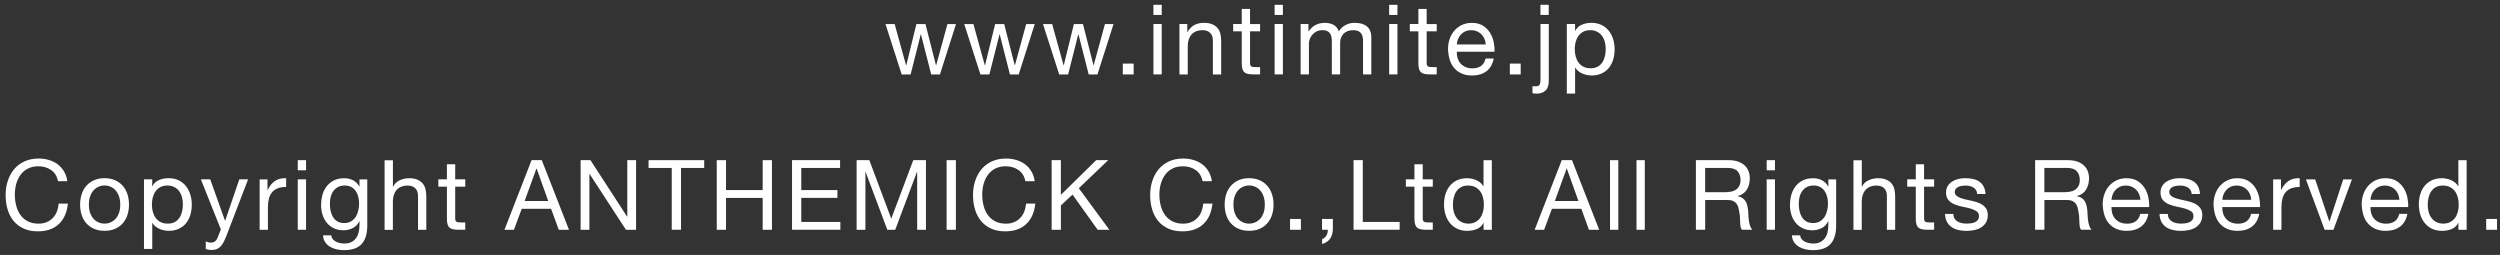 <?xml version="1.0" encoding="UTF-8"?>
<svg id="_レイヤー_1" data-name="レイヤー 1" xmlns="http://www.w3.org/2000/svg" viewBox="0 0 706 72">
  <rect x="0" y="0" width="706" height="72" fill="#333333" stroke="none"/>
  <defs>
    <style>
      .cls-1 {
        fill: #fff;
        stroke-width: 0px;
      }
    </style>
  </defs>
  <g>
    <path class="cls-1" d="m262.97,21.02l-2.89-11.31h-.06l-2.86,11.31h-2.53l-4.57-14.23h2.59l3.22,11.65h.06l2.86-11.65h2.56l2.97,11.65h.05l3.19-11.65h2.42l-4.54,14.23h-2.48Z"/>
    <path class="cls-1" d="m285.21,21.02l-2.89-11.31h-.06l-2.86,11.31h-2.53l-4.57-14.23h2.59l3.22,11.65h.06l2.86-11.65h2.56l2.97,11.65h.05l3.19-11.65h2.42l-4.54,14.23h-2.48Z"/>
    <path class="cls-1" d="m307.45,21.02l-2.89-11.31h-.06l-2.86,11.31h-2.53l-4.57-14.23h2.59l3.22,11.65h.06l2.86-11.65h2.56l2.97,11.65h.05l3.19-11.65h2.42l-4.54,14.23h-2.48Z"/>
    <path class="cls-1" d="m320.14,17.96v3.06h-3.06v-3.06h3.06Z"/>
    <path class="cls-1" d="m325.73,4.22V1.36h2.34v2.86h-2.34Zm2.34,2.56v14.23h-2.34V6.78h2.34Z"/>
    <path class="cls-1" d="m335.29,6.78v2.26h.06c.97-1.72,2.51-2.59,4.62-2.59.94,0,1.72.13,2.34.39.62.26,1.13.62,1.51,1.07.39.46.66,1,.81,1.64.16.63.23,1.34.23,2.11v9.36h-2.34v-9.64c0-.88-.26-1.58-.77-2.09-.51-.51-1.22-.77-2.12-.77-.72,0-1.34.11-1.86.33s-.96.53-1.31.94c-.35.4-.61.88-.78,1.42-.17.54-.26,1.13-.26,1.78v8.04h-2.34V6.78h2.2Z"/>
    <path class="cls-1" d="m355.85,6.78v2.06h-2.84v8.84c0,.28.02.5.07.66s.13.29.26.39c.13.09.31.15.54.18s.53.04.9.04h1.07v2.06h-1.79c-.61,0-1.12-.04-1.56-.12s-.78-.23-1.05-.45c-.27-.22-.46-.53-.59-.94-.13-.4-.19-.94-.19-1.6v-9.06h-2.42v-2.06h2.42V2.52h2.34v4.27h2.84Z"/>
    <path class="cls-1" d="m359.95,4.22V1.36h2.34v2.86h-2.34Zm2.34,2.56v14.23h-2.34V6.78h2.34Z"/>
    <path class="cls-1" d="m369.5,6.78v2.09h.06c1.06-1.61,2.6-2.42,4.6-2.42.88,0,1.68.18,2.4.55.72.37,1.22.99,1.51,1.87.48-.77,1.11-1.37,1.89-1.79.78-.42,1.64-.63,2.57-.63.72,0,1.36.08,1.94.23.58.16,1.07.4,1.49.73s.73.76.96,1.28.34,1.15.34,1.89v10.43h-2.34v-9.33c0-.44-.04-.85-.11-1.24-.07-.39-.21-.72-.41-1-.2-.28-.48-.51-.84-.67s-.82-.25-1.39-.25c-1.16,0-2.06.33-2.73.99-.66.66-.99,1.54-.99,2.64v8.86h-2.34v-9.33c0-.46-.04-.88-.12-1.27-.08-.39-.22-.72-.43-1-.2-.28-.47-.5-.81-.66-.34-.16-.78-.23-1.31-.23-.68,0-1.26.14-1.75.41s-.88.61-1.18.99c-.3.39-.52.78-.66,1.2-.14.41-.21.76-.21,1.03v8.86h-2.34V6.78h2.2Z"/>
    <path class="cls-1" d="m392.3,4.22V1.36h2.34v2.86h-2.34Zm2.34,2.56v14.23h-2.34V6.78h2.34Z"/>
    <path class="cls-1" d="m405.73,6.78v2.06h-2.84v8.84c0,.28.02.5.07.66s.13.29.26.39c.13.09.31.15.54.18s.53.04.9.04h1.07v2.06h-1.79c-.61,0-1.12-.04-1.56-.12s-.78-.23-1.05-.45c-.27-.22-.46-.53-.59-.94-.13-.4-.19-.94-.19-1.6v-9.06h-2.42v-2.06h2.42V2.52h2.34v4.27h2.84Z"/>
    <path class="cls-1" d="m419.77,20.11c-1.06.81-2.4,1.21-4.02,1.21-1.14,0-2.12-.18-2.96-.55-.84-.37-1.54-.88-2.11-1.54-.57-.66-1-1.45-1.28-2.37-.28-.92-.44-1.92-.48-3,0-1.08.17-2.07.5-2.97.33-.9.79-1.68,1.39-2.34.6-.66,1.3-1.17,2.12-1.54.82-.37,1.71-.55,2.68-.55,1.27,0,2.32.26,3.15.78.83.52,1.5,1.19,2.01,2,.5.81.85,1.69,1.05,2.64.19.95.27,1.86.23,2.73h-10.65c-.02.62.06,1.22.22,1.78.17.56.43,1.06.8,1.49.37.43.83.78,1.4,1.03.57.26,1.24.39,2.01.39.99,0,1.8-.23,2.44-.69.63-.46,1.05-1.16,1.25-2.09h2.31c-.31,1.6-1,2.8-2.06,3.61Zm-.56-9.14c-.21-.5-.5-.92-.85-1.28-.36-.36-.78-.64-1.27-.85-.49-.21-1.02-.32-1.61-.32s-1.15.11-1.64.32c-.49.21-.9.5-1.25.87-.35.37-.62.79-.83,1.28-.2.49-.32,1-.36,1.56h8.18c-.04-.55-.16-1.07-.37-1.57Z"/>
    <path class="cls-1" d="m429.44,17.96v3.06h-3.06v-3.06h3.06Z"/>
    <path class="cls-1" d="m436.44,25.57c-.62.58-1.45.87-2.49.87-.42,0-.82-.04-1.18-.11v-2.01c.09.02.17.03.23.04.06,0,.13.01.21.01h.5c.51,0,.86-.14,1.05-.43.18-.28.28-.79.28-1.53V6.78h2.34v16.02c0,1.27-.31,2.19-.92,2.77Zm-1.42-21.35V1.36h2.34v2.86h-2.34Z"/>
    <path class="cls-1" d="m444.8,6.78v1.93h.06c.39-.79.99-1.36,1.82-1.72.83-.36,1.73-.54,2.73-.54,1.1,0,2.06.2,2.88.61.82.4,1.5.95,2.04,1.64s.95,1.48,1.23,2.38c.28.9.41,1.85.41,2.86s-.13,1.96-.4,2.86c-.27.9-.67,1.68-1.21,2.35-.54.67-1.22,1.2-2.04,1.58-.82.39-1.77.58-2.85.58-.35,0-.74-.04-1.17-.11-.43-.07-.86-.19-1.28-.36-.42-.17-.82-.39-1.2-.67-.38-.28-.69-.64-.95-1.06h-.06v7.32h-2.34V6.78h2.34Zm8.41,5.05c-.17-.63-.44-1.2-.8-1.69-.36-.5-.82-.89-1.38-1.18-.56-.29-1.22-.44-1.97-.44-.79,0-1.46.16-2.01.47-.55.31-1,.72-1.35,1.23-.35.51-.6,1.08-.76,1.72-.16.64-.23,1.29-.23,1.95,0,.7.08,1.37.25,2.02.17.65.43,1.22.78,1.72.36.5.82.89,1.39,1.2.57.3,1.26.45,2.06.45s1.48-.16,2.02-.47c.54-.31.98-.72,1.31-1.24.33-.51.57-1.1.72-1.76.15-.66.22-1.34.22-2.04,0-.66-.09-1.31-.26-1.94Z"/>
  </g>
  <g>
    <path class="cls-1" d="m14.41,48.01c-1-.7-2.19-1.05-3.56-1.05-1.17,0-2.18.22-3.01.66-.84.44-1.52,1.03-2.06,1.78-.54.74-.94,1.59-1.2,2.55-.26.95-.39,1.95-.39,2.97,0,1.12.13,2.18.39,3.18.26,1,.66,1.87,1.2,2.62s1.23,1.34,2.08,1.78,1.85.66,3.03.66c.86,0,1.63-.14,2.3-.43.67-.28,1.25-.68,1.73-1.18.49-.5.87-1.11,1.14-1.8.27-.7.44-1.45.5-2.26h2.62c-.26,2.48-1.11,4.4-2.56,5.78-1.45,1.38-3.43,2.06-5.95,2.06-1.52,0-2.85-.26-3.99-.78-1.14-.52-2.08-1.24-2.84-2.16-.75-.92-1.32-2-1.69-3.25-.38-1.25-.56-2.59-.56-4.02s.2-2.78.61-4.03c.4-1.26,1-2.35,1.78-3.29.78-.94,1.75-1.67,2.92-2.22,1.17-.54,2.5-.81,4.01-.81,1.03,0,2,.14,2.92.41.92.28,1.73.68,2.45,1.21.72.53,1.31,1.2,1.79,2,.48.8.79,1.72.94,2.77h-2.62c-.29-1.39-.94-2.44-1.94-3.14Z"/>
    <path class="cls-1" d="m23.06,54.85c.29-.91.73-1.7,1.32-2.37.59-.67,1.31-1.2,2.17-1.58.86-.39,1.85-.58,2.97-.58s2.13.19,2.99.58c.85.39,1.57.91,2.16,1.58.59.67,1.03,1.46,1.32,2.37.29.91.44,1.89.44,2.93s-.15,2.02-.44,2.92c-.29.9-.73,1.68-1.32,2.35-.59.67-1.31,1.19-2.16,1.57-.85.38-1.85.56-2.99.56s-2.11-.19-2.97-.56c-.86-.38-1.59-.9-2.17-1.57-.59-.67-1.03-1.45-1.32-2.35-.29-.9-.44-1.87-.44-2.92s.15-2.02.44-2.93Zm2.38,5.23c.23.67.55,1.23.95,1.68.4.45.88.79,1.42,1.03.54.24,1.12.36,1.72.36s1.18-.12,1.72-.36c.54-.24,1.01-.58,1.42-1.03.4-.45.72-1.01.95-1.68.23-.67.34-1.44.34-2.3s-.11-1.63-.34-2.3c-.23-.67-.55-1.23-.95-1.69-.4-.46-.88-.81-1.42-1.05-.54-.24-1.11-.36-1.72-.36s-1.18.12-1.72.36c-.54.24-1.01.59-1.42,1.05-.4.46-.72,1.02-.95,1.69-.23.67-.34,1.44-.34,2.3s.11,1.63.34,2.3Z"/>
    <path class="cls-1" d="m42.99,50.65v1.93h.06c.39-.79.99-1.36,1.82-1.72.83-.36,1.73-.54,2.73-.54,1.1,0,2.06.2,2.88.61.82.4,1.5.95,2.04,1.64s.95,1.48,1.23,2.38c.28.9.41,1.85.41,2.86s-.13,1.96-.4,2.86c-.27.9-.67,1.68-1.21,2.35-.54.67-1.22,1.2-2.04,1.58-.82.39-1.77.58-2.85.58-.35,0-.74-.04-1.17-.11-.43-.07-.86-.19-1.28-.36-.42-.17-.82-.39-1.2-.67-.38-.28-.69-.64-.95-1.06h-.06v7.32h-2.34v-19.66h2.34Zm8.41,5.05c-.17-.63-.44-1.2-.8-1.69-.36-.5-.82-.89-1.38-1.18-.56-.29-1.22-.44-1.97-.44-.79,0-1.46.16-2.01.47-.55.31-1,.72-1.35,1.23-.35.5-.6,1.08-.76,1.72-.16.64-.23,1.29-.23,1.95,0,.7.08,1.37.25,2.02.17.65.43,1.23.78,1.72.36.5.82.89,1.39,1.2.57.3,1.26.45,2.06.45s1.48-.16,2.02-.47c.54-.31.98-.72,1.31-1.24.33-.51.57-1.1.72-1.76.15-.66.22-1.34.22-2.04,0-.66-.09-1.31-.26-1.94Z"/>
    <path class="cls-1" d="m63.86,66.79c-.28.7-.55,1.28-.81,1.76-.27.48-.56.87-.88,1.17-.32.3-.68.52-1.07.66s-.85.21-1.36.21c-.28,0-.55-.02-.83-.06-.28-.04-.54-.1-.8-.19v-2.15c.2.09.44.17.7.23.27.06.49.1.67.1.48,0,.88-.11,1.2-.34.32-.23.56-.56.73-.98l.96-2.4-5.64-14.15h2.64l4.16,11.65h.06l3.99-11.65h2.48l-6.19,16.13Z"/>
    <path class="cls-1" d="m75.53,50.65v3h.05c.57-1.16,1.27-2.01,2.09-2.56.83-.55,1.87-.81,3.14-.77v2.48c-.94,0-1.73.13-2.4.39-.66.26-1.19.63-1.6,1.13-.4.5-.7,1.1-.88,1.8-.18.71-.27,1.52-.27,2.44v6.33h-2.34v-14.23h2.2Z"/>
    <path class="cls-1" d="m84.09,48.09v-2.86h2.34v2.86h-2.34Zm2.34,2.56v14.23h-2.34v-14.23h2.34Z"/>
    <path class="cls-1" d="m102.13,68.91c-1.06,1.16-2.73,1.73-5.01,1.73-.66,0-1.34-.07-2.02-.22-.69-.15-1.31-.39-1.87-.72-.56-.33-1.02-.76-1.39-1.29-.37-.53-.57-1.18-.61-1.95h2.34c.02.42.15.78.4,1.07.25.29.55.53.91.72.36.18.75.32,1.17.4.42.08.83.12,1.21.12.77,0,1.42-.13,1.95-.4.53-.27.97-.63,1.32-1.1.35-.47.6-1.03.76-1.69.16-.66.23-1.39.23-2.17v-.94h-.06c-.4.88-1.01,1.53-1.83,1.94-.82.41-1.68.62-2.6.62-1.06,0-1.99-.19-2.78-.58s-1.45-.9-1.98-1.56c-.53-.65-.93-1.41-1.2-2.28-.27-.87-.4-1.79-.4-2.77,0-.84.11-1.71.33-2.6.22-.89.59-1.7,1.1-2.42.51-.72,1.19-1.32,2.04-1.79.84-.47,1.88-.7,3.11-.7.9,0,1.72.2,2.48.59.75.39,1.34.99,1.76,1.78h.03v-2.04h2.2v13.02c0,2.33-.53,4.07-1.6,5.23Zm-2.99-6.4c.54-.32.98-.74,1.31-1.27.33-.52.57-1.11.73-1.78.16-.66.23-1.32.23-1.98,0-.62-.07-1.24-.22-1.84-.15-.61-.38-1.15-.7-1.64-.32-.49-.74-.88-1.25-1.17-.51-.29-1.14-.44-1.87-.44s-1.4.14-1.93.43c-.53.28-.97.67-1.31,1.14-.34.48-.59,1.03-.74,1.65-.16.62-.23,1.28-.23,1.95,0,.64.06,1.28.19,1.93.13.64.35,1.23.66,1.75.31.52.72.95,1.24,1.27.51.32,1.16.48,1.93.48s1.43-.16,1.97-.48Z"/>
    <path class="cls-1" d="m110.96,45.23v7.52h.05c.18-.44.44-.81.77-1.11.33-.3.7-.55,1.12-.74.41-.19.84-.33,1.29-.43.45-.09.89-.14,1.31-.14.94,0,1.72.13,2.34.39.62.26,1.13.62,1.51,1.07.39.46.66,1,.81,1.64.16.63.23,1.34.23,2.11v9.36h-2.34v-9.64c0-.88-.26-1.58-.77-2.09-.51-.51-1.22-.77-2.12-.77-.72,0-1.34.11-1.86.33s-.96.53-1.31.94c-.35.4-.61.88-.78,1.42-.17.54-.26,1.13-.26,1.78v8.04h-2.34v-19.66h2.34Z"/>
    <path class="cls-1" d="m131.39,50.65v2.06h-2.84v8.84c0,.28.02.5.07.66.05.17.13.29.26.39.13.09.31.15.54.18s.53.04.9.04h1.07v2.06h-1.79c-.61,0-1.12-.04-1.56-.12s-.78-.23-1.05-.45c-.27-.22-.46-.53-.59-.94-.13-.4-.19-.94-.19-1.6v-9.06h-2.42v-2.06h2.42v-4.27h2.34v4.27h2.84Z"/>
    <path class="cls-1" d="m153,45.23l7.68,19.66h-2.89l-2.15-5.92h-8.31l-2.2,5.92h-2.67l7.65-19.66h2.89Zm1.82,11.53l-3.28-9.17h-.05l-3.33,9.17h6.66Z"/>
    <path class="cls-1" d="m166.74,45.23l10.35,15.94h.06v-15.94h2.48v19.66h-2.86l-10.27-15.77h-.05v15.77h-2.48v-19.66h2.78Z"/>
    <path class="cls-1" d="m183.15,47.43v-2.2h15.72v2.2h-6.55v17.45h-2.62v-17.45h-6.55Z"/>
    <path class="cls-1" d="m205.03,45.23v8.45h10.35v-8.45h2.62v19.66h-2.62v-9h-10.35v9h-2.62v-19.66h2.62Z"/>
    <path class="cls-1" d="m237.24,45.23v2.2h-10.96v6.25h10.21v2.2h-10.21v6.8h11.04v2.2h-13.65v-19.66h13.57Z"/>
    <path class="cls-1" d="m245.5,45.23l6.19,16.52,6.22-16.52h3.58v19.66h-2.48v-16.35h-.06l-6.14,16.35h-2.23l-6.14-16.35h-.05v16.35h-2.48v-19.66h3.58Z"/>
    <path class="cls-1" d="m269.94,45.23v19.66h-2.62v-19.66h2.62Z"/>
    <path class="cls-1" d="m287.6,48.01c-1-.7-2.19-1.05-3.56-1.05-1.17,0-2.18.22-3.01.66-.84.44-1.52,1.03-2.06,1.78-.54.74-.94,1.59-1.2,2.55-.26.95-.39,1.95-.39,2.97,0,1.12.13,2.18.39,3.18.26,1,.66,1.87,1.2,2.62s1.23,1.34,2.08,1.78,1.85.66,3.03.66c.86,0,1.63-.14,2.3-.43.67-.28,1.25-.68,1.73-1.18.49-.5.87-1.11,1.14-1.8.27-.7.44-1.45.5-2.26h2.62c-.26,2.48-1.11,4.4-2.56,5.78-1.45,1.38-3.43,2.06-5.95,2.06-1.52,0-2.85-.26-3.99-.78-1.14-.52-2.08-1.24-2.84-2.16-.75-.92-1.32-2-1.69-3.25-.38-1.25-.56-2.59-.56-4.02s.2-2.78.61-4.03c.4-1.26,1-2.35,1.78-3.29.78-.94,1.75-1.67,2.92-2.22,1.17-.54,2.5-.81,4.01-.81,1.03,0,2,.14,2.92.41.92.28,1.73.68,2.45,1.21.72.53,1.31,1.2,1.79,2,.48.8.79,1.72.94,2.77h-2.62c-.29-1.39-.94-2.44-1.94-3.14Z"/>
    <path class="cls-1" d="m299.59,45.23v9.8l9.97-9.8h3.39l-8.29,7.93,8.62,11.73h-3.3l-7.1-9.94-3.28,3.06v6.88h-2.62v-19.66h2.62Z"/>
    <path class="cls-1" d="m337.63,48.01c-1-.7-2.19-1.05-3.56-1.05-1.17,0-2.18.22-3.01.66-.84.44-1.52,1.03-2.06,1.78-.54.74-.94,1.59-1.2,2.55-.26.95-.39,1.95-.39,2.97,0,1.12.13,2.18.39,3.18.26,1,.66,1.87,1.2,2.62s1.23,1.34,2.08,1.78,1.85.66,3.03.66c.86,0,1.63-.14,2.3-.43.67-.28,1.25-.68,1.73-1.18.49-.5.87-1.11,1.14-1.8.27-.7.44-1.45.5-2.26h2.62c-.26,2.48-1.11,4.4-2.56,5.78-1.45,1.38-3.43,2.06-5.95,2.06-1.52,0-2.85-.26-3.99-.78-1.14-.52-2.08-1.24-2.84-2.16-.75-.92-1.32-2-1.69-3.25-.38-1.25-.56-2.59-.56-4.02s.2-2.78.61-4.03c.4-1.26,1-2.35,1.78-3.29.78-.94,1.75-1.67,2.92-2.22,1.17-.54,2.5-.81,4.01-.81,1.03,0,2,.14,2.92.41.92.28,1.73.68,2.45,1.21.72.53,1.31,1.2,1.79,2,.48.8.79,1.72.94,2.77h-2.62c-.29-1.39-.94-2.44-1.94-3.14Z"/>
    <path class="cls-1" d="m346.28,54.85c.29-.91.73-1.7,1.32-2.37.59-.67,1.31-1.2,2.17-1.58.86-.39,1.85-.58,2.97-.58s2.13.19,2.99.58c.85.39,1.57.91,2.16,1.58.59.67,1.03,1.46,1.32,2.37.29.91.44,1.89.44,2.93s-.15,2.02-.44,2.92c-.29.9-.73,1.68-1.32,2.35-.59.67-1.31,1.19-2.16,1.57-.85.38-1.85.56-2.99.56s-2.11-.19-2.97-.56c-.86-.38-1.59-.9-2.17-1.57-.59-.67-1.03-1.45-1.32-2.35-.29-.9-.44-1.87-.44-2.92s.15-2.02.44-2.93Zm2.38,5.23c.23.67.55,1.23.95,1.68.4.45.88.79,1.42,1.03.54.24,1.12.36,1.72.36s1.18-.12,1.72-.36c.54-.24,1.01-.58,1.42-1.03.4-.45.72-1.01.95-1.68.23-.67.34-1.44.34-2.3s-.11-1.63-.34-2.3c-.23-.67-.55-1.23-.95-1.69-.4-.46-.88-.81-1.42-1.05-.54-.24-1.11-.36-1.72-.36s-1.18.12-1.72.36c-.54.24-1.01.59-1.42,1.05-.4.46-.72,1.02-.95,1.69-.23.67-.34,1.44-.34,2.3s.11,1.63.34,2.3Z"/>
    <path class="cls-1" d="m367.37,61.83v3.06h-3.06v-3.06h3.06Z"/>
    <path class="cls-1" d="m376.4,61.83v2.78c0,1.05-.24,1.95-.72,2.7-.48.75-1.25,1.28-2.31,1.6v-1.38c.31-.11.57-.27.78-.48.21-.21.38-.44.51-.69.13-.25.22-.5.26-.76.05-.26.06-.5.04-.72h-1.62v-3.06h3.06Z"/>
    <path class="cls-1" d="m384.85,45.23v17.45h10.41v2.2h-13.02v-19.66h2.62Z"/>
    <path class="cls-1" d="m404.62,50.65v2.06h-2.84v8.84c0,.28.02.5.07.66.05.17.13.29.26.39.13.09.31.15.54.18s.53.04.9.04h1.07v2.06h-1.79c-.61,0-1.12-.04-1.56-.12s-.78-.23-1.05-.45c-.27-.22-.46-.53-.59-.94-.13-.4-.19-.94-.19-1.6v-9.06h-2.42v-2.06h2.42v-4.27h2.34v4.27h2.84Z"/>
    <path class="cls-1" d="m418.96,64.89v-1.93h-.06c-.39.79-.99,1.36-1.82,1.71s-1.73.52-2.73.52c-1.1,0-2.06-.2-2.88-.61-.82-.4-1.5-.95-2.04-1.62-.54-.68-.95-1.47-1.23-2.37-.27-.9-.41-1.85-.41-2.86s.13-1.96.4-2.86c.27-.9.67-1.68,1.21-2.35.54-.67,1.22-1.2,2.04-1.6.82-.39,1.77-.59,2.85-.59.37,0,.76.04,1.18.11.42.07.84.2,1.27.37.42.17.82.4,1.2.69.38.28.69.64.95,1.06h.06v-7.32h2.34v19.66h-2.34Zm-8.41-5.05c.17.63.44,1.2.8,1.69.36.5.82.89,1.38,1.18.56.29,1.22.44,1.97.44s1.46-.16,2.01-.47c.55-.31,1-.72,1.35-1.22.35-.5.6-1.08.76-1.72.16-.64.23-1.29.23-1.95,0-.7-.08-1.37-.25-2.02-.17-.65-.43-1.23-.78-1.72-.36-.5-.82-.89-1.39-1.2-.57-.3-1.26-.45-2.06-.45s-1.46.16-2.01.47c-.55.31-.99.73-1.32,1.24-.33.51-.57,1.1-.72,1.76-.15.66-.22,1.34-.22,2.04,0,.66.09,1.31.26,1.94Z"/>
    <path class="cls-1" d="m443.93,45.23l7.68,19.66h-2.89l-2.15-5.92h-8.31l-2.2,5.92h-2.67l7.65-19.66h2.89Zm1.82,11.53l-3.28-9.17h-.05l-3.33,9.17h6.66Z"/>
    <path class="cls-1" d="m457.01,45.23v19.66h-2.34v-19.66h2.34Z"/>
    <path class="cls-1" d="m464.49,45.23v19.66h-2.34v-19.66h2.34Z"/>
    <path class="cls-1" d="m488.17,45.23c1.87,0,3.33.46,4.39,1.38,1.06.92,1.58,2.17,1.58,3.77,0,1.19-.27,2.24-.81,3.14-.54.9-1.41,1.51-2.6,1.84v.05c.57.11,1.03.29,1.39.55.36.26.64.56.85.92.21.36.37.76.47,1.2s.18.9.23,1.38c.04.48.06.96.08,1.46.02.5.06.98.14,1.46.07.48.18.93.32,1.36.14.43.34.81.62,1.14h-2.92c-.18-.2-.31-.48-.37-.83-.06-.35-.11-.74-.12-1.17-.02-.43-.04-.89-.05-1.39-.02-.5-.07-.98-.17-1.46-.07-.48-.17-.93-.27-1.36-.11-.43-.29-.81-.52-1.13-.24-.32-.55-.58-.94-.77-.39-.19-.9-.29-1.54-.29h-6.39v8.4h-2.62v-19.66h9.25Zm.55,8.92c.55-.09,1.03-.27,1.45-.54.41-.27.74-.62.99-1.07.25-.45.37-1.03.37-1.75,0-.99-.28-1.8-.83-2.42-.55-.62-1.44-.94-2.67-.94h-6.5v6.85h5.45c.61,0,1.18-.05,1.73-.14Z"/>
    <path class="cls-1" d="m498.91,48.09v-2.86h2.34v2.86h-2.34Zm2.34,2.56v14.23h-2.34v-14.23h2.34Z"/>
    <path class="cls-1" d="m516.94,68.91c-1.06,1.16-2.73,1.73-5.01,1.73-.66,0-1.34-.07-2.02-.22-.69-.15-1.31-.39-1.87-.72-.56-.33-1.02-.76-1.39-1.29-.37-.53-.57-1.18-.61-1.95h2.34c.02.42.15.78.4,1.07.25.29.55.53.91.72.36.18.75.32,1.17.4.42.08.83.12,1.21.12.77,0,1.42-.13,1.95-.4.53-.27.97-.63,1.32-1.1.35-.47.6-1.03.76-1.69.16-.66.23-1.39.23-2.17v-.94h-.06c-.4.88-1.01,1.53-1.83,1.94-.82.41-1.68.62-2.6.62-1.06,0-1.99-.19-2.78-.58s-1.45-.9-1.98-1.56c-.53-.65-.93-1.41-1.2-2.28-.27-.87-.4-1.79-.4-2.77,0-.84.11-1.71.33-2.6.22-.89.59-1.7,1.1-2.42.51-.72,1.19-1.32,2.04-1.79.84-.47,1.88-.7,3.11-.7.9,0,1.72.2,2.48.59.75.39,1.34.99,1.76,1.78h.03v-2.04h2.2v13.02c0,2.33-.53,4.07-1.6,5.23Zm-2.99-6.4c.54-.32.98-.74,1.31-1.27.33-.52.57-1.11.73-1.78.16-.66.23-1.32.23-1.98,0-.62-.07-1.24-.22-1.84-.15-.61-.38-1.15-.7-1.64-.32-.49-.74-.88-1.25-1.17-.51-.29-1.14-.44-1.87-.44s-1.4.14-1.93.43c-.53.28-.97.67-1.31,1.14-.34.48-.59,1.03-.74,1.65-.16.62-.23,1.28-.23,1.95,0,.64.06,1.28.19,1.93.13.64.35,1.23.66,1.75.31.52.72.95,1.24,1.27.51.32,1.16.48,1.93.48s1.43-.16,1.97-.48Z"/>
    <path class="cls-1" d="m525.77,45.23v7.52h.05c.18-.44.44-.81.77-1.11.33-.3.7-.55,1.12-.74.41-.19.84-.33,1.29-.43.45-.09.89-.14,1.31-.14.94,0,1.72.13,2.34.39.62.26,1.13.62,1.51,1.07.39.46.66,1,.81,1.64.16.63.23,1.34.23,2.11v9.36h-2.34v-9.64c0-.88-.26-1.58-.77-2.09-.51-.51-1.22-.77-2.12-.77-.72,0-1.34.11-1.86.33s-.96.53-1.31.94c-.35.4-.61.88-.78,1.42-.17.54-.26,1.13-.26,1.78v8.04h-2.34v-19.66h2.34Z"/>
    <path class="cls-1" d="m546.2,50.65v2.06h-2.84v8.84c0,.28.02.5.07.66.05.17.13.29.26.39.13.09.31.15.54.18s.53.04.9.04h1.07v2.06h-1.79c-.61,0-1.12-.04-1.56-.12s-.78-.23-1.05-.45c-.27-.22-.46-.53-.59-.94-.13-.4-.19-.94-.19-1.6v-9.06h-2.42v-2.06h2.42v-4.27h2.34v4.27h2.84Z"/>
    <path class="cls-1" d="m551.95,61.71c.22.36.51.64.87.85.36.21.76.36,1.21.45.45.09.91.14,1.39.14.37,0,.75-.03,1.16-.08.4-.05.77-.16,1.11-.3.34-.15.62-.36.84-.65.22-.28.33-.65.33-1.09,0-.61-.23-1.06-.69-1.38-.46-.31-1.03-.56-1.72-.76-.69-.19-1.44-.37-2.24-.52-.81-.16-1.56-.38-2.24-.66-.69-.28-1.26-.68-1.72-1.2-.46-.51-.69-1.23-.69-2.15,0-.72.16-1.33.48-1.84.32-.51.73-.93,1.24-1.25.5-.32,1.07-.56,1.71-.72.63-.16,1.26-.23,1.89-.23.81,0,1.55.07,2.23.21.68.14,1.28.38,1.8.72.52.34.94.8,1.25,1.38s.5,1.3.55,2.16h-2.34c-.04-.46-.16-.84-.36-1.14-.2-.3-.46-.55-.77-.73-.31-.18-.66-.32-1.03-.4-.38-.08-.76-.12-1.14-.12-.35,0-.7.03-1.06.08-.36.06-.68.15-.98.29-.29.14-.53.32-.72.55-.18.23-.28.53-.28.89,0,.4.14.74.43,1,.28.27.65.49,1.09.66.44.17.94.32,1.49.44.55.12,1.1.24,1.65.37.59.13,1.16.28,1.72.47.56.18,1.06.43,1.49.73.43.3.78.68,1.05,1.14.27.46.4,1.03.4,1.71,0,.86-.18,1.58-.54,2.15-.36.57-.83,1.03-1.4,1.38-.58.35-1.23.59-1.95.73-.73.14-1.45.21-2.16.21-.79,0-1.54-.08-2.26-.25-.72-.17-1.35-.44-1.9-.81-.55-.38-.99-.87-1.32-1.49-.33-.61-.51-1.36-.55-2.24h2.34c.02.51.14.95.36,1.31Z"/>
    <path class="cls-1" d="m583.97,45.23c1.87,0,3.33.46,4.39,1.38,1.06.92,1.58,2.17,1.58,3.77,0,1.19-.27,2.24-.81,3.14-.54.9-1.41,1.51-2.6,1.84v.05c.57.11,1.03.29,1.39.55.36.26.64.56.85.92.21.36.37.76.47,1.2s.18.9.23,1.38c.04.48.06.96.08,1.46.02.5.06.98.14,1.46.07.48.18.93.32,1.36.14.43.34.81.62,1.14h-2.92c-.18-.2-.31-.48-.37-.83-.06-.35-.11-.74-.12-1.17-.02-.43-.04-.89-.05-1.39-.02-.5-.07-.98-.17-1.46-.07-.48-.17-.93-.27-1.36-.11-.43-.29-.81-.52-1.13-.24-.32-.55-.58-.94-.77-.39-.19-.9-.29-1.54-.29h-6.39v8.4h-2.62v-19.66h9.25Zm.55,8.92c.55-.09,1.03-.27,1.45-.54.41-.27.74-.62.99-1.07.25-.45.37-1.03.37-1.75,0-.99-.28-1.8-.83-2.42-.55-.62-1.44-.94-2.67-.94h-6.5v6.85h5.45c.61,0,1.18-.05,1.73-.14Z"/>
    <path class="cls-1" d="m604.65,63.98c-1.06.81-2.4,1.21-4.02,1.21-1.14,0-2.12-.18-2.96-.55-.84-.37-1.54-.88-2.11-1.54s-1-1.45-1.28-2.37c-.28-.92-.44-1.92-.48-3,0-1.08.17-2.07.5-2.97.33-.9.79-1.68,1.39-2.34.6-.66,1.3-1.17,2.12-1.54.82-.37,1.71-.55,2.68-.55,1.27,0,2.32.26,3.15.78.83.52,1.5,1.19,2.01,2,.5.81.85,1.69,1.05,2.64.19.95.27,1.86.23,2.73h-10.65c-.02.62.06,1.22.22,1.78.17.56.43,1.06.8,1.49.37.43.83.78,1.4,1.03.57.26,1.24.39,2.01.39.99,0,1.8-.23,2.44-.69.63-.46,1.05-1.16,1.25-2.09h2.31c-.31,1.6-1,2.8-2.06,3.61Zm-.56-9.14c-.21-.5-.5-.92-.85-1.28s-.78-.64-1.27-.85c-.49-.21-1.02-.32-1.61-.32s-1.15.11-1.64.32c-.49.21-.9.5-1.25.87-.35.37-.62.79-.83,1.28-.2.49-.32,1-.36,1.56h8.18c-.04-.55-.16-1.07-.37-1.57Z"/>
    <path class="cls-1" d="m612.52,61.71c.22.36.51.64.87.85.36.21.76.36,1.21.45.45.09.91.14,1.39.14.37,0,.75-.03,1.16-.08.4-.05.77-.16,1.11-.3.34-.15.62-.36.84-.65.22-.28.33-.65.33-1.09,0-.61-.23-1.06-.69-1.38-.46-.31-1.03-.56-1.72-.76-.69-.19-1.44-.37-2.24-.52-.81-.16-1.56-.38-2.24-.66-.69-.28-1.26-.68-1.72-1.2-.46-.51-.69-1.23-.69-2.15,0-.72.16-1.33.48-1.84.32-.51.73-.93,1.24-1.25.5-.32,1.07-.56,1.71-.72.63-.16,1.26-.23,1.89-.23.81,0,1.55.07,2.23.21.68.14,1.28.38,1.8.72.52.34.94.8,1.25,1.38s.5,1.3.55,2.16h-2.34c-.04-.46-.16-.84-.36-1.14-.2-.3-.46-.55-.77-.73-.31-.18-.66-.32-1.03-.4-.38-.08-.76-.12-1.14-.12-.35,0-.7.03-1.06.08-.36.06-.68.15-.98.29-.29.14-.53.32-.72.55-.18.23-.28.53-.28.89,0,.4.14.74.43,1,.28.27.65.49,1.09.66.44.17.94.32,1.49.44.55.12,1.1.24,1.65.37.59.13,1.16.28,1.72.47.56.18,1.06.43,1.49.73.43.3.78.68,1.05,1.14.27.46.4,1.03.4,1.71,0,.86-.18,1.58-.54,2.15-.36.57-.83,1.03-1.4,1.38-.58.35-1.23.59-1.95.73-.73.14-1.45.21-2.16.21-.79,0-1.54-.08-2.26-.25-.72-.17-1.35-.44-1.9-.81-.55-.38-.99-.87-1.32-1.49-.33-.61-.51-1.36-.55-2.24h2.34c.02.51.14.95.36,1.31Z"/>
    <path class="cls-1" d="m635.95,63.98c-1.06.81-2.4,1.21-4.02,1.21-1.14,0-2.12-.18-2.96-.55-.84-.37-1.54-.88-2.11-1.54s-1-1.45-1.28-2.37c-.28-.92-.44-1.92-.48-3,0-1.08.17-2.07.5-2.97.33-.9.79-1.68,1.39-2.34.6-.66,1.3-1.17,2.12-1.54.82-.37,1.71-.55,2.68-.55,1.27,0,2.32.26,3.15.78.83.52,1.5,1.19,2.01,2,.5.81.85,1.69,1.05,2.64.19.95.27,1.86.23,2.73h-10.65c-.02.62.06,1.22.22,1.78.17.56.43,1.06.8,1.49.37.43.83.78,1.4,1.03.57.26,1.24.39,2.01.39.99,0,1.8-.23,2.44-.69.63-.46,1.05-1.16,1.25-2.09h2.31c-.31,1.6-1,2.8-2.06,3.61Zm-.56-9.14c-.21-.5-.5-.92-.85-1.28s-.78-.64-1.27-.85c-.49-.21-1.02-.32-1.61-.32s-1.15.11-1.64.32c-.49.21-.9.5-1.25.87-.35.37-.62.79-.83,1.28-.2.49-.32,1-.36,1.56h8.18c-.04-.55-.16-1.07-.37-1.57Z"/>
    <path class="cls-1" d="m644.15,50.65v3h.05c.57-1.16,1.27-2.01,2.09-2.56.83-.55,1.87-.81,3.14-.77v2.48c-.94,0-1.73.13-2.4.39-.66.26-1.19.63-1.6,1.13-.4.5-.7,1.1-.88,1.8-.18.71-.27,1.52-.27,2.44v6.33h-2.34v-14.23h2.2Z"/>
    <path class="cls-1" d="m656.48,64.89l-5.29-14.23h2.62l3.99,11.87h.05l3.88-11.87h2.45l-5.2,14.23h-2.51Z"/>
    <path class="cls-1" d="m677.79,63.98c-1.06.81-2.4,1.21-4.02,1.21-1.14,0-2.12-.18-2.96-.55-.84-.37-1.54-.88-2.11-1.54s-1-1.45-1.28-2.37c-.28-.92-.44-1.92-.48-3,0-1.08.17-2.07.5-2.97.33-.9.79-1.68,1.39-2.34.6-.66,1.3-1.17,2.12-1.54.82-.37,1.71-.55,2.68-.55,1.27,0,2.32.26,3.15.78.83.52,1.5,1.19,2.01,2,.5.81.85,1.69,1.05,2.64.19.95.27,1.86.23,2.73h-10.65c-.02.62.06,1.22.22,1.78.17.56.43,1.06.8,1.49.37.43.83.78,1.4,1.03.57.26,1.24.39,2.01.39.99,0,1.8-.23,2.44-.69.63-.46,1.05-1.16,1.25-2.09h2.31c-.31,1.6-1,2.8-2.06,3.61Zm-.56-9.14c-.21-.5-.5-.92-.85-1.28s-.78-.64-1.27-.85c-.49-.21-1.02-.32-1.61-.32s-1.15.11-1.64.32c-.49.21-.9.5-1.25.87-.35.37-.62.79-.83,1.28-.2.49-.32,1-.36,1.56h8.18c-.04-.55-.16-1.07-.37-1.57Z"/>
    <path class="cls-1" d="m694.25,64.89v-1.93h-.06c-.39.79-.99,1.36-1.82,1.71s-1.73.52-2.73.52c-1.1,0-2.06-.2-2.88-.61-.82-.4-1.5-.95-2.04-1.62-.54-.68-.95-1.47-1.23-2.37-.27-.9-.41-1.85-.41-2.86s.13-1.96.4-2.86c.27-.9.67-1.68,1.21-2.35.54-.67,1.22-1.2,2.04-1.6.82-.39,1.77-.59,2.85-.59.37,0,.76.04,1.18.11.42.07.84.2,1.27.37.42.17.82.4,1.2.69.38.28.69.64.95,1.06h.06v-7.32h2.34v19.66h-2.34Zm-8.41-5.05c.17.63.44,1.2.8,1.69.36.5.82.89,1.38,1.18.56.29,1.22.44,1.97.44s1.46-.16,2.01-.47c.55-.31,1-.72,1.35-1.22.35-.5.6-1.08.76-1.72.16-.64.23-1.29.23-1.95,0-.7-.08-1.37-.25-2.02-.17-.65-.43-1.23-.78-1.72-.36-.5-.82-.89-1.39-1.2-.57-.3-1.26-.45-2.06-.45s-1.46.16-2.01.47c-.55.31-.99.73-1.32,1.24-.33.51-.57,1.1-.72,1.76-.15.66-.22,1.34-.22,2.04,0,.66.09,1.31.26,1.94Z"/>
    <path class="cls-1" d="m705.16,61.83v3.06h-3.06v-3.06h3.06Z"/>
  </g>
</svg>